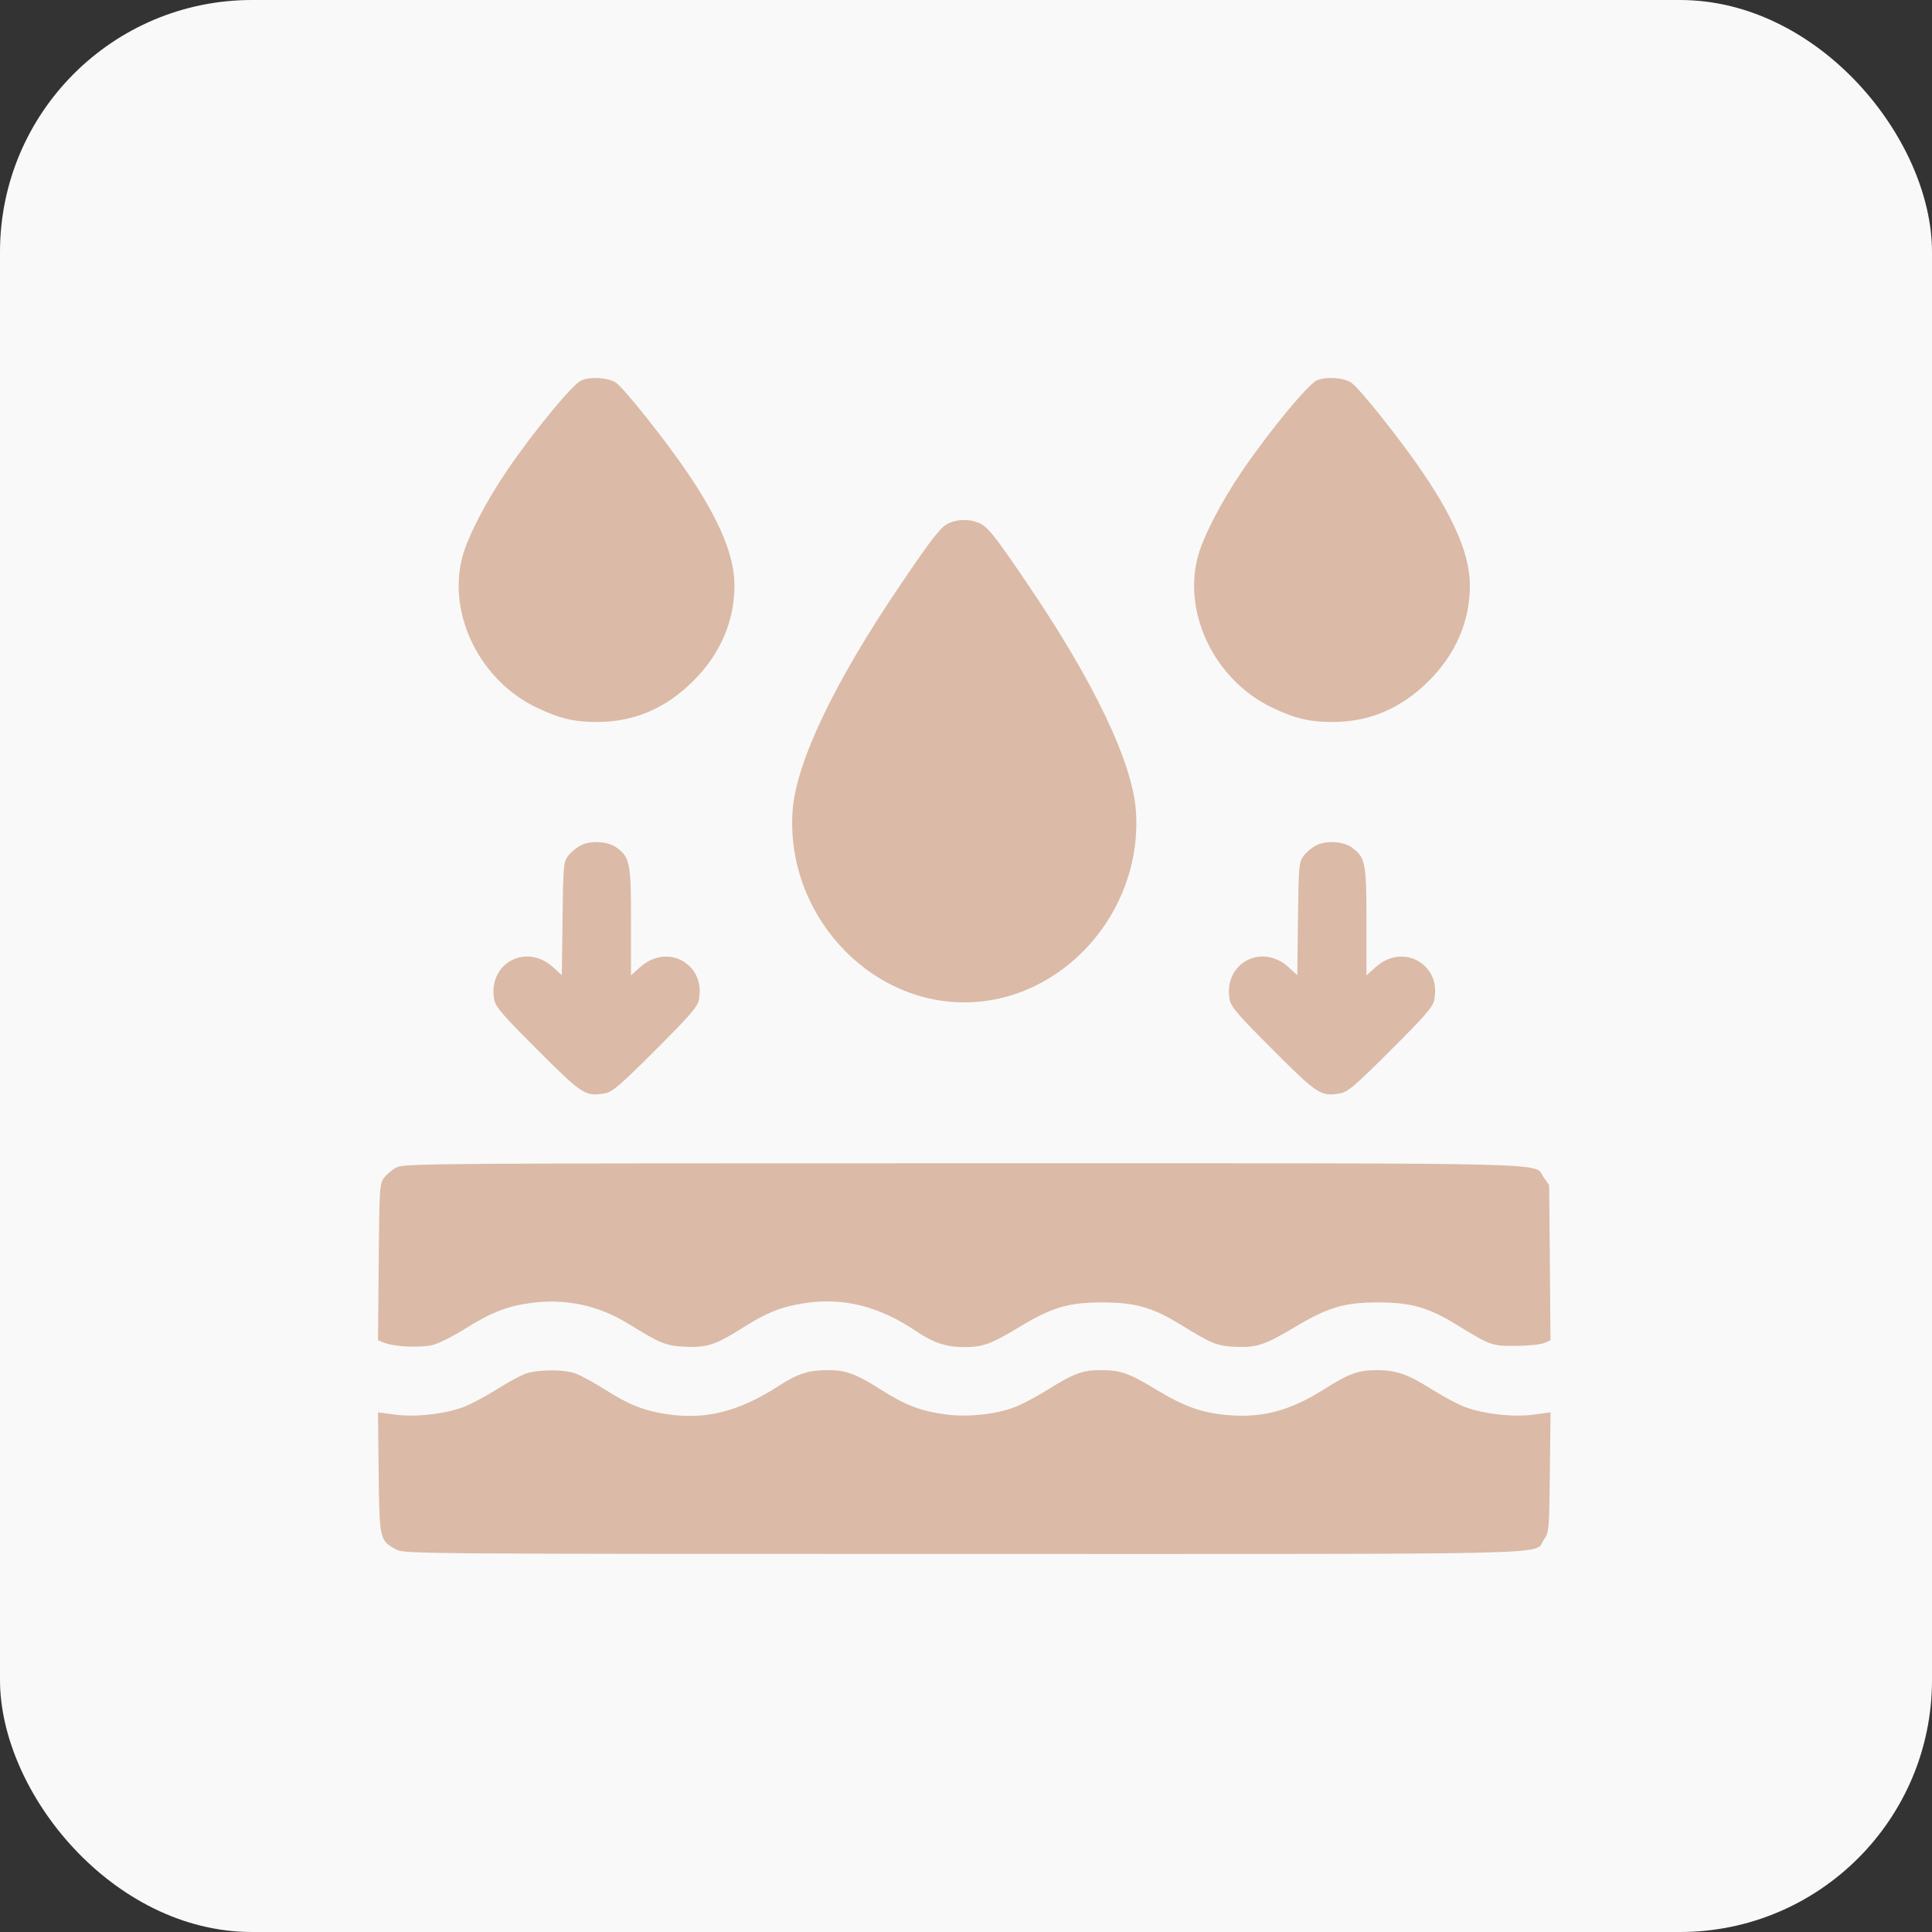 <svg width="46" height="46" viewBox="0 0 46 46" fill="none" xmlns="http://www.w3.org/2000/svg">
<rect x="0" y="0" width="46" height="46" fill="#333333" stroke="none"/>
<rect width="46" height="46" rx="6" fill="#F9F9F9"/>
<path fill-rule="evenodd" clip-rule="evenodd" d="M13.839 9.059C13.629 9.154 12.718 10.258 12.083 11.187C11.57 11.938 11.127 12.796 11.004 13.276C10.655 14.64 11.434 16.208 12.781 16.849C13.323 17.108 13.674 17.191 14.22 17.19C15.105 17.188 15.853 16.867 16.516 16.204C17.151 15.569 17.487 14.788 17.487 13.943C17.487 13.241 17.147 12.414 16.397 11.297C15.888 10.537 14.856 9.237 14.662 9.11C14.477 8.988 14.053 8.962 13.839 9.059ZM31.35 9.059C31.14 9.154 30.229 10.258 29.593 11.187C29.08 11.938 28.637 12.796 28.514 13.276C28.165 14.64 28.945 16.208 30.291 16.849C30.833 17.108 31.184 17.191 31.73 17.19C32.615 17.188 33.364 16.867 34.027 16.204C34.662 15.569 34.997 14.788 34.997 13.943C34.997 13.241 34.657 12.414 33.908 11.297C33.399 10.537 32.367 9.237 32.172 9.11C31.988 8.988 31.563 8.962 31.35 9.059ZM22.595 12.454C22.406 12.536 22.212 12.783 21.451 13.905C19.853 16.261 18.945 18.167 18.87 19.327C18.715 21.732 20.637 23.866 22.959 23.866C25.283 23.866 27.203 21.734 27.047 19.327C26.972 18.171 26.059 16.253 24.467 13.905C23.686 12.754 23.513 12.537 23.311 12.452C23.081 12.356 22.819 12.357 22.595 12.454ZM13.824 20.129C13.721 20.183 13.586 20.297 13.523 20.382C13.417 20.526 13.409 20.621 13.394 21.877L13.377 23.218L13.164 23.025C12.519 22.442 11.611 22.945 11.766 23.798C11.798 23.971 11.957 24.157 12.798 24.998C13.87 26.07 13.941 26.115 14.409 26.03C14.582 25.998 14.767 25.839 15.609 24.998C16.45 24.157 16.609 23.971 16.641 23.798C16.698 23.483 16.623 23.211 16.425 23.013C16.104 22.691 15.605 22.698 15.24 23.028L15.024 23.223V21.943C15.024 20.544 15 20.419 14.681 20.181C14.48 20.031 14.059 20.005 13.824 20.129ZM31.335 20.129C31.232 20.183 31.096 20.297 31.034 20.382C30.928 20.526 30.92 20.621 30.904 21.877L30.888 23.218L30.675 23.025C30.03 22.442 29.122 22.945 29.277 23.798C29.308 23.971 29.468 24.157 30.309 24.998C31.381 26.07 31.452 26.115 31.919 26.03C32.093 25.998 32.278 25.839 33.119 24.998C33.961 24.157 34.12 23.971 34.151 23.798C34.209 23.483 34.134 23.211 33.936 23.013C33.614 22.691 33.116 22.698 32.751 23.028L32.535 23.223V21.943C32.535 20.544 32.511 20.419 32.191 20.181C31.991 20.031 31.57 20.005 31.335 20.129ZM9.447 27.793C9.343 27.845 9.208 27.958 9.146 28.043C9.037 28.191 9.032 28.275 9.017 30.054L9.001 31.912L9.153 31.972C9.396 32.068 10.014 32.095 10.302 32.023C10.446 31.987 10.783 31.819 11.05 31.651C11.679 31.254 12.074 31.099 12.645 31.022C13.461 30.913 14.249 31.08 14.945 31.509C15.727 31.99 15.844 32.038 16.288 32.064C16.817 32.094 17.039 32.023 17.681 31.615C18.251 31.254 18.602 31.113 19.143 31.029C20.077 30.883 20.937 31.1 21.832 31.707C22.219 31.969 22.541 32.075 22.954 32.074C23.399 32.074 23.601 32.001 24.252 31.606C25.041 31.128 25.435 31.01 26.242 31.01C27.024 31.01 27.442 31.128 28.103 31.535C28.849 31.994 28.97 32.044 29.39 32.066C29.909 32.092 30.107 32.029 30.811 31.608C31.624 31.124 32.004 31.01 32.809 31.01C33.589 31.01 34.008 31.128 34.67 31.534C35.501 32.043 35.514 32.047 36.092 32.045C36.378 32.044 36.68 32.013 36.764 31.977L36.917 31.912L36.901 30.064L36.885 28.217L36.754 28.033C36.496 27.671 37.565 27.697 22.947 27.697C10.381 27.697 9.624 27.702 9.447 27.793ZM12.534 32.7C12.414 32.739 12.098 32.909 11.832 33.077C11.565 33.246 11.208 33.436 11.038 33.5C10.589 33.669 9.883 33.747 9.398 33.681L9 33.627L9.016 35.063C9.034 36.667 9.037 36.68 9.444 36.898C9.626 36.996 10.093 36.999 22.95 36.999C37.705 36.999 36.493 37.03 36.763 36.651C36.881 36.486 36.886 36.428 36.901 35.053L36.918 33.627L36.519 33.681C36.034 33.747 35.328 33.669 34.879 33.5C34.709 33.436 34.352 33.246 34.086 33.077C33.518 32.718 33.243 32.622 32.779 32.622C32.343 32.622 32.109 32.707 31.517 33.083C30.726 33.584 30.063 33.763 29.24 33.694C28.629 33.644 28.193 33.489 27.534 33.089C26.875 32.69 26.684 32.623 26.208 32.622C25.779 32.622 25.561 32.702 24.959 33.08C24.689 33.25 24.332 33.439 24.165 33.502C23.693 33.679 23.041 33.747 22.507 33.676C21.921 33.597 21.558 33.458 20.967 33.083C20.376 32.708 20.141 32.622 19.71 32.622C19.253 32.623 19.002 32.702 18.566 32.983C17.593 33.613 16.799 33.814 15.86 33.668C15.32 33.584 14.967 33.442 14.401 33.083C14.136 32.915 13.82 32.742 13.699 32.7C13.428 32.604 12.83 32.604 12.534 32.7Z" fill="#DBBAA7"/>
</svg>
